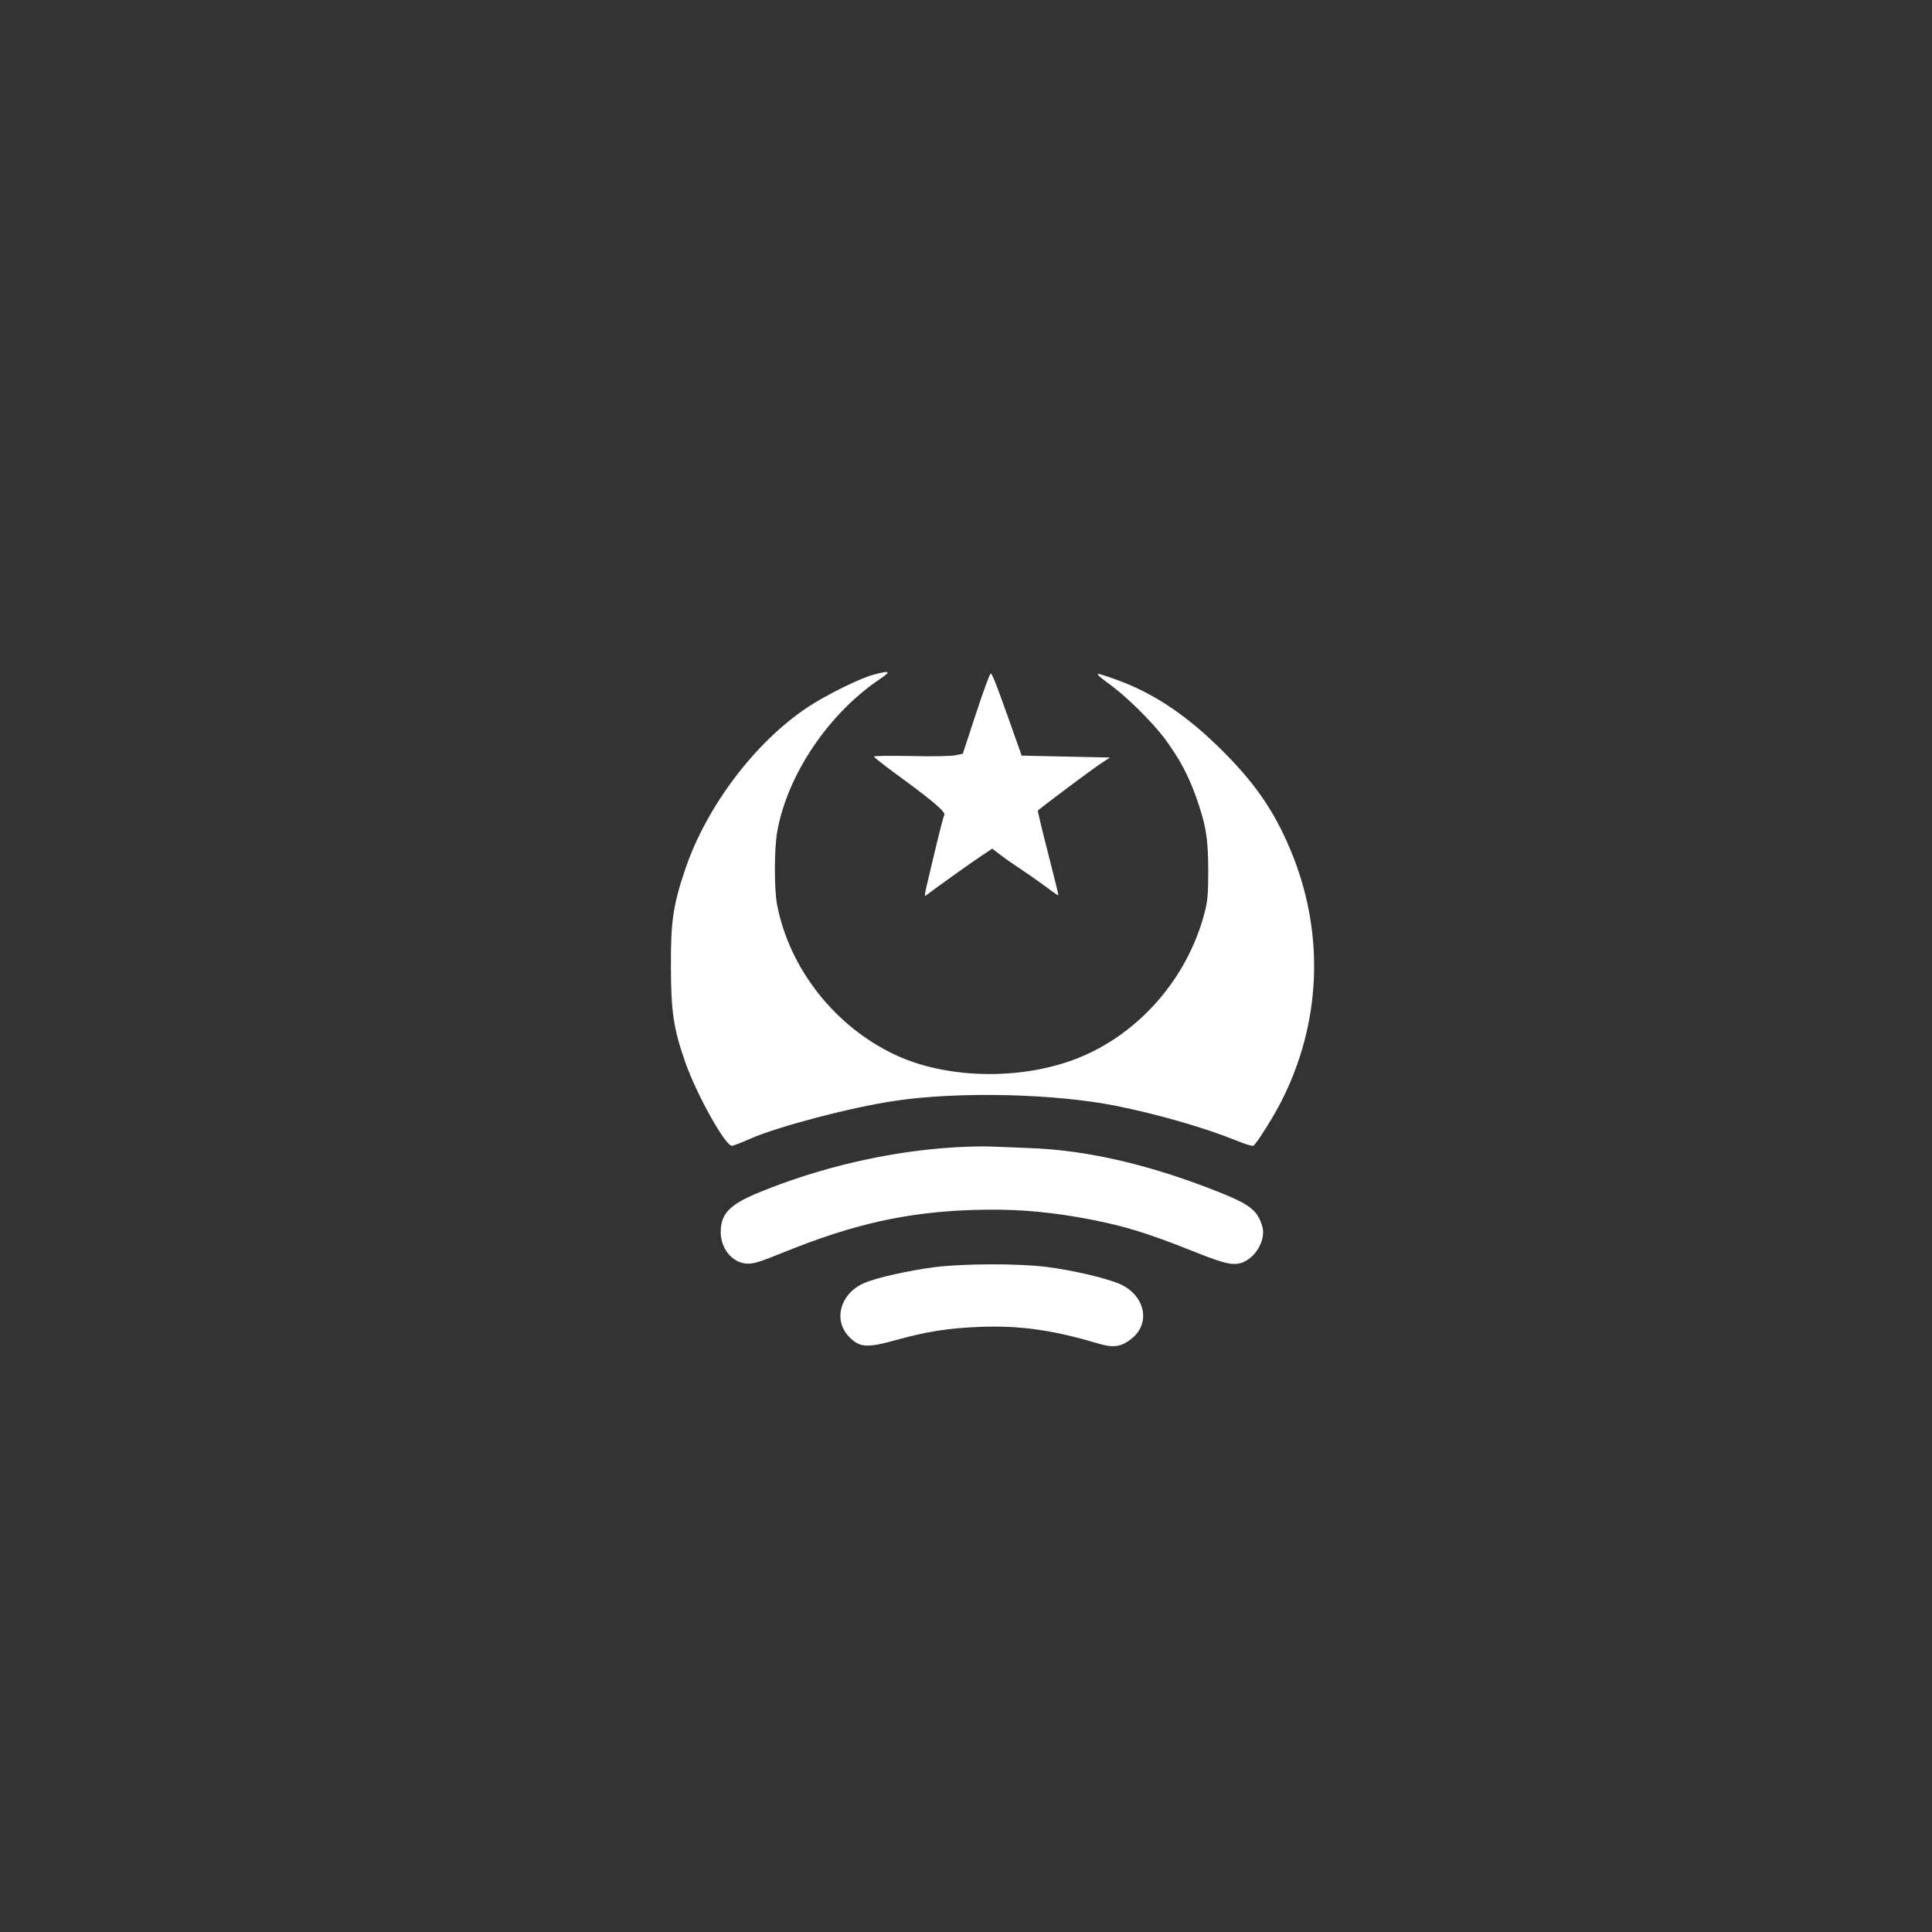 <?xml version="1.0" standalone="no"?>
<!DOCTYPE svg PUBLIC "-//W3C//DTD SVG 20010904//EN"
 "http://www.w3.org/TR/2001/REC-SVG-20010904/DTD/svg10.dtd">
<svg version="1.0" xmlns="http://www.w3.org/2000/svg"
 width="1024pt" height="1024pt" viewBox="0 0 1024 1024"
 preserveAspectRatio="xMidYMid meet">

<rect x="0" y="0" width="1024" height="1024" fill="#333333" stroke="none"/>

<g transform="translate(0,1024) scale(0.1,-0.1)"
fill="#ffffff" stroke="none">
<path d="M4630 6664 c-70 -18 -253 -108 -350 -173 -277 -184 -533 -523 -646
-852 -66 -194 -79 -280 -78 -519 0 -238 14 -333 75 -507 61 -175 215 -450 249
-446 8 1 51 17 95 37 148 65 531 166 766 201 336 51 847 39 1174 -26 219 -44
470 -116 635 -183 47 -19 88 -32 93 -29 17 11 108 155 151 241 205 407 226
865 62 1287 -89 226 -191 380 -376 565 -181 181 -354 299 -545 371 -59 22
-111 39 -116 37 -6 -2 18 -23 53 -48 90 -63 231 -202 300 -293 78 -106 123
-189 165 -304 55 -156 66 -220 67 -393 0 -130 -3 -168 -22 -237 -92 -341 -344
-629 -661 -758 -299 -122 -699 -116 -976 14 -319 150 -560 455 -626 794 -16
82 -16 293 0 387 53 302 272 628 545 811 62 42 55 47 -34 23z"/>
<path d="M5173 6458 l-70 -213 -39 -8 c-22 -5 -128 -7 -237 -4 -109 2 -197 1
-195 -3 2 -5 48 -41 103 -82 206 -150 277 -210 270 -227 -7 -17 -29 -103 -71
-281 -38 -159 -37 -155 -22 -143 37 29 241 175 290 207 l57 38 38 -29 c21 -17
74 -54 118 -83 44 -29 106 -73 138 -97 31 -24 57 -41 57 -38 0 4 -25 106 -56
227 -31 120 -55 221 -53 222 39 33 280 213 323 242 l59 39 -234 5 -234 5 -53
150 c-78 220 -103 285 -111 285 -5 0 -40 -96 -78 -212z"/>
<path d="M5061 4159 c-352 -21 -723 -108 -1052 -245 -144 -61 -189 -109 -189
-205 0 -85 58 -158 132 -166 36 -4 68 5 203 60 370 150 653 213 1005 224 200
6 355 -5 546 -37 225 -39 359 -78 628 -186 167 -67 214 -76 265 -49 66 33 109
121 92 183 -24 83 -62 115 -209 175 -371 150 -712 231 -1027 242 -77 3 -169 7
-205 8 -36 2 -121 0 -189 -4z"/>
<path d="M4955 3524 c-140 -18 -308 -56 -374 -84 -127 -55 -167 -196 -81 -285
55 -57 94 -60 240 -20 173 48 281 65 450 72 213 9 391 -16 634 -89 81 -24 124
-16 181 33 99 87 56 237 -83 289 -85 32 -242 68 -375 85 -146 19 -440 18 -592
-1z"/>
</g>
</svg>
